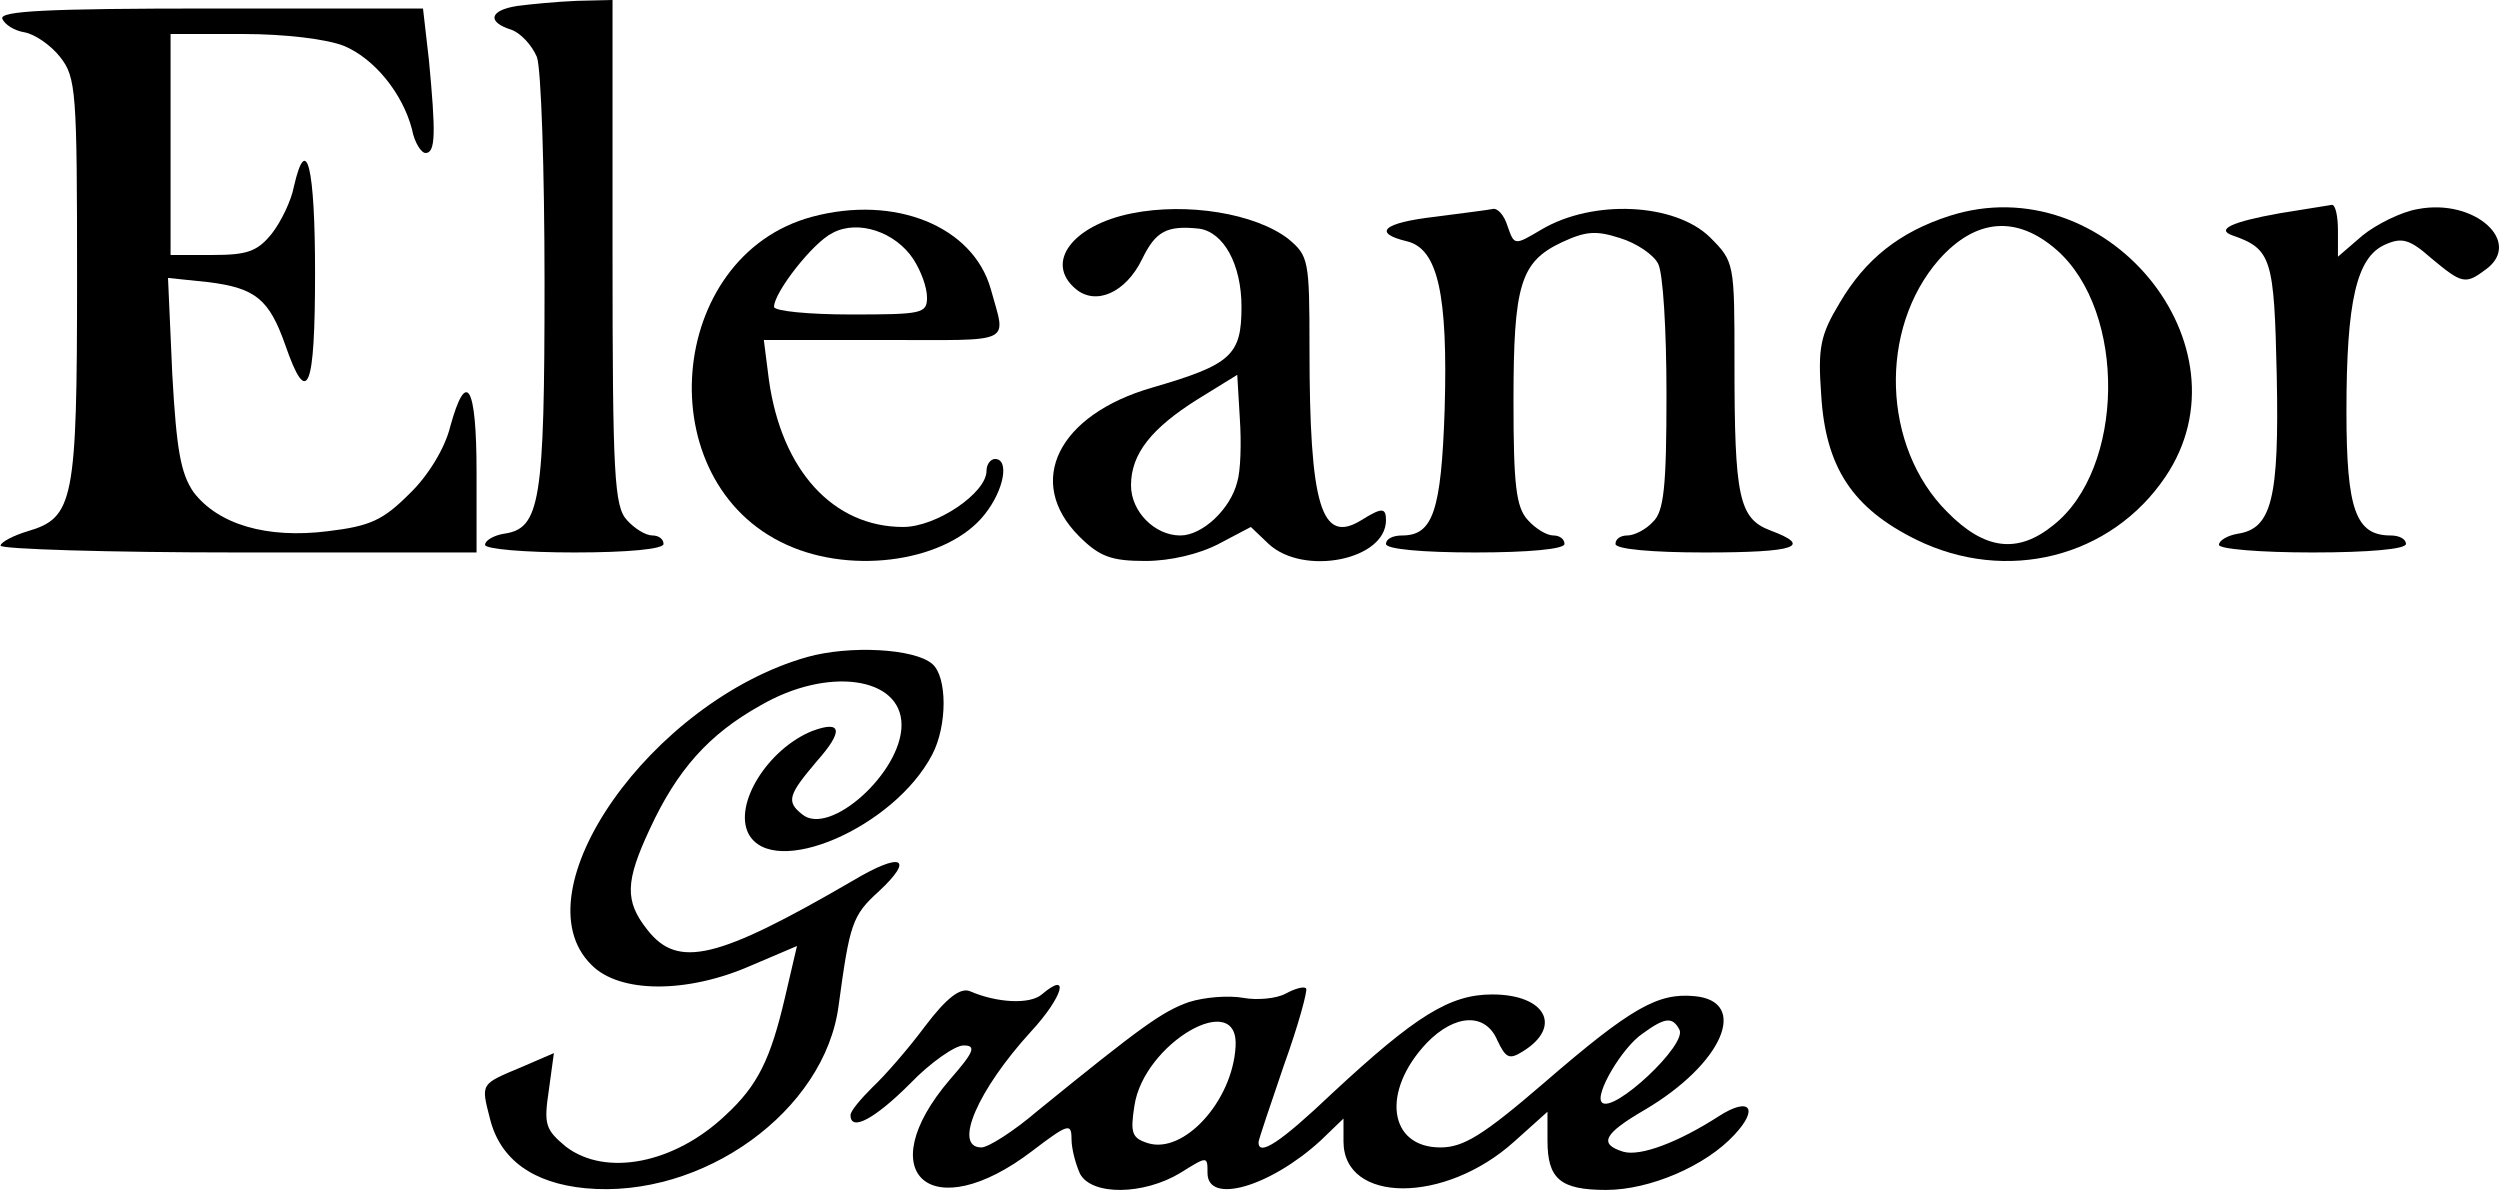 <?xml version="1.0" encoding="UTF-8" standalone="yes"?>
<svg version="1.0" xmlns="http://www.w3.org/2000/svg" width="77.603mm" height="36.937mm" viewBox="0 0 294 140" preserveAspectRatio="xMidYMid meet">
  <g transform="translate(0,140) scale(0.1,-0.1)" fill="#000000" stroke="none">
    <path d="M608 1393 c-33 -5 -36 -19 -7 -28 11 -4 24 -18 30 -32 5 -13 9 -133
9 -266 0 -258 -5 -289 -48 -295 -12 -2 -22 -8 -22 -13 0 -5 47 -9 105 -9 63 0
105 4 105 10 0 6 -6 10 -13 10 -8 0 -21 8 -30 18 -15 16 -17 53 -17 315 l0
297 -42 -1 c-24 -1 -55 -4 -70 -6z"/>
    <path d="M2 1378 c3 -7 14 -14 26 -16 12 -2 31 -15 42 -29 19 -24 20 -40 20
-262 0 -261 -4 -280 -58 -296 -17 -5 -32 -13 -32 -17 0 -4 126 -8 280 -8 l280
0 0 95 c0 102 -12 122 -31 53 -6 -25 -26 -58 -48 -79 -31 -31 -46 -38 -96 -44
-72 -9 -129 8 -158 46 -15 22 -20 49 -25 139 l-5 113 48 -5 c55 -7 71 -20 90
-74 26 -75 35 -53 35 85 0 124 -10 167 -25 101 -3 -16 -15 -41 -26 -55 -17
-21 -29 -25 -70 -25 l-49 0 0 130 0 130 85 0 c50 0 99 -6 119 -14 36 -15 69
-56 80 -98 3 -16 11 -28 16 -28 12 0 12 24 4 109 l-7 61 -249 0 c-195 0 -249
-3 -246 -12z"/>
    <path d="M955 1145 c-172 -46 -194 -312 -30 -386 79 -36 190 -19 233 36 23 29
29 65 12 65 -5 0 -10 -6 -10 -14 0 -26 -59 -66 -98 -66 -82 0 -143 66 -158
173 l-6 47 142 0 c155 0 143 -6 125 60 -21 74 -113 111 -210 85z m119 -50 c9
-14 16 -33 16 -45 0 -19 -6 -20 -90 -20 -49 0 -90 4 -90 9 0 17 46 76 69 87
30 16 74 1 95 -31z"/>
    <path d="M1331 1149 c-70 -14 -103 -58 -66 -89 24 -20 59 -4 78 35 16 33 29
40 67 36 29 -4 50 -42 50 -92 0 -57 -12 -68 -105 -95 -111 -32 -150 -111 -86
-175 24 -24 38 -29 78 -29 29 0 63 8 86 20 l38 20 21 -20 c41 -38 138 -19 138
28 0 15 -5 15 -29 0 -47 -29 -61 16 -61 203 0 103 -1 108 -25 128 -39 30 -119
43 -184 30z m124 -316 c-8 -32 -41 -63 -67 -63 -30 0 -58 28 -58 59 0 37 24
67 78 101 l47 29 3 -51 c2 -29 1 -62 -3 -75z"/>
    <path d="M1755 1154 c-5 -1 -36 -5 -67 -9 -61 -7 -75 -19 -33 -29 36 -9 48
-62 44 -198 -4 -120 -14 -148 -50 -148 -11 0 -19 -4 -19 -10 0 -6 42 -10 105
-10 63 0 105 4 105 10 0 6 -6 10 -13 10 -8 0 -21 8 -30 18 -14 15 -17 41 -17
140 0 137 8 164 57 187 28 13 40 14 68 5 20 -6 40 -20 45 -30 6 -10 10 -79 10
-154 0 -109 -3 -138 -16 -150 -8 -9 -22 -16 -30 -16 -8 0 -14 -4 -14 -10 0 -6
42 -10 105 -10 107 0 128 7 77 26 -37 14 -42 40 -42 196 0 119 0 120 -29 149
-41 40 -137 45 -198 9 -32 -19 -32 -19 -40 4 -4 13 -12 22 -18 20z"/>
    <path d="M2293 1146 c-59 -19 -99 -51 -129 -102 -23 -38 -26 -53 -22 -108 5
-86 37 -134 112 -171 106 -52 229 -21 293 74 104 154 -70 366 -254 307z m126
-40 c83 -73 80 -258 -4 -324 -42 -34 -81 -29 -125 16 -76 76 -81 215 -9 297
43 48 91 52 138 11z"/>
    <path d="M2681 1149 c-56 -10 -75 -19 -55 -26 46 -16 49 -27 52 -165 3 -145
-6 -180 -46 -186 -12 -2 -22 -8 -22 -13 0 -5 49 -9 110 -9 67 0 110 4 110 10
0 6 -8 10 -18 10 -41 0 -52 30 -52 146 0 130 12 181 45 196 20 9 29 7 55 -16
36 -30 40 -31 64 -13 44 32 -13 84 -80 71 -19 -3 -49 -18 -65 -31 l-29 -25 0
31 c0 17 -3 30 -7 30 -5 -1 -32 -5 -62 -10z"/>
    <path d="M949 627 c-183 -52 -341 -276 -254 -362 33 -34 113 -34 188 -1 l54
23 -14 -60 c-17 -73 -32 -104 -70 -139 -60 -57 -141 -73 -188 -37 -24 20 -26
26 -20 66 l6 44 -37 -16 c-50 -21 -49 -19 -38 -62 12 -47 50 -75 112 -81 138
-13 282 91 298 215 13 96 16 106 47 134 43 40 27 47 -30 13 -160 -93 -206
-104 -242 -58 -27 34 -26 57 3 119 32 69 69 111 130 145 79 46 166 34 166 -23
0 -56 -85 -132 -117 -105 -19 15 -16 23 17 62 32 36 30 49 -5 36 -52 -21 -93
-86 -75 -121 29 -54 171 7 216 93 18 34 18 92 0 107 -21 18 -97 22 -147 8z"/>
    <path d="M1088 193 c-20 -27 -48 -59 -62 -72 -14 -14 -26 -28 -26 -33 0 -20
29 -4 70 37 24 25 53 45 63 45 15 0 13 -7 -16 -40 -95 -111 -22 -175 97 -84
42 32 46 33 46 14 0 -12 5 -30 10 -41 14 -26 75 -25 118 1 32 20 32 20 32 0 0
-38 74 -16 133 38 l27 26 0 -27 c0 -73 119 -74 201 0 l39 35 0 -34 c0 -45 15
-58 69 -58 51 0 117 28 151 65 29 31 18 45 -18 22 -48 -31 -93 -48 -113 -42
-29 9 -23 21 25 49 92 54 124 128 59 134 -43 4 -74 -13 -177 -102 -72 -62 -95
-76 -122 -76 -61 0 -70 66 -16 123 33 34 69 36 83 3 10 -21 14 -23 30 -13 47
29 27 67 -36 67 -50 0 -90 -25 -188 -116 -61 -58 -87 -75 -87 -58 0 3 14 44
30 91 17 47 28 88 26 90 -2 3 -13 0 -24 -6 -11 -6 -34 -8 -50 -5 -17 3 -45 1
-64 -5 -31 -11 -55 -28 -178 -128 -28 -24 -58 -43 -66 -43 -34 0 -4 68 58 136
38 41 47 73 13 44 -14 -12 -53 -10 -85 4 -11 4 -27 -8 -52 -41z m365 -25 c-4
-64 -61 -126 -103 -113 -19 6 -21 12 -16 44 11 74 124 139 119 69z m522 21
c11 -17 -78 -100 -91 -86 -9 9 24 65 48 81 26 19 35 20 43 5z"/>
  </g>
</svg>